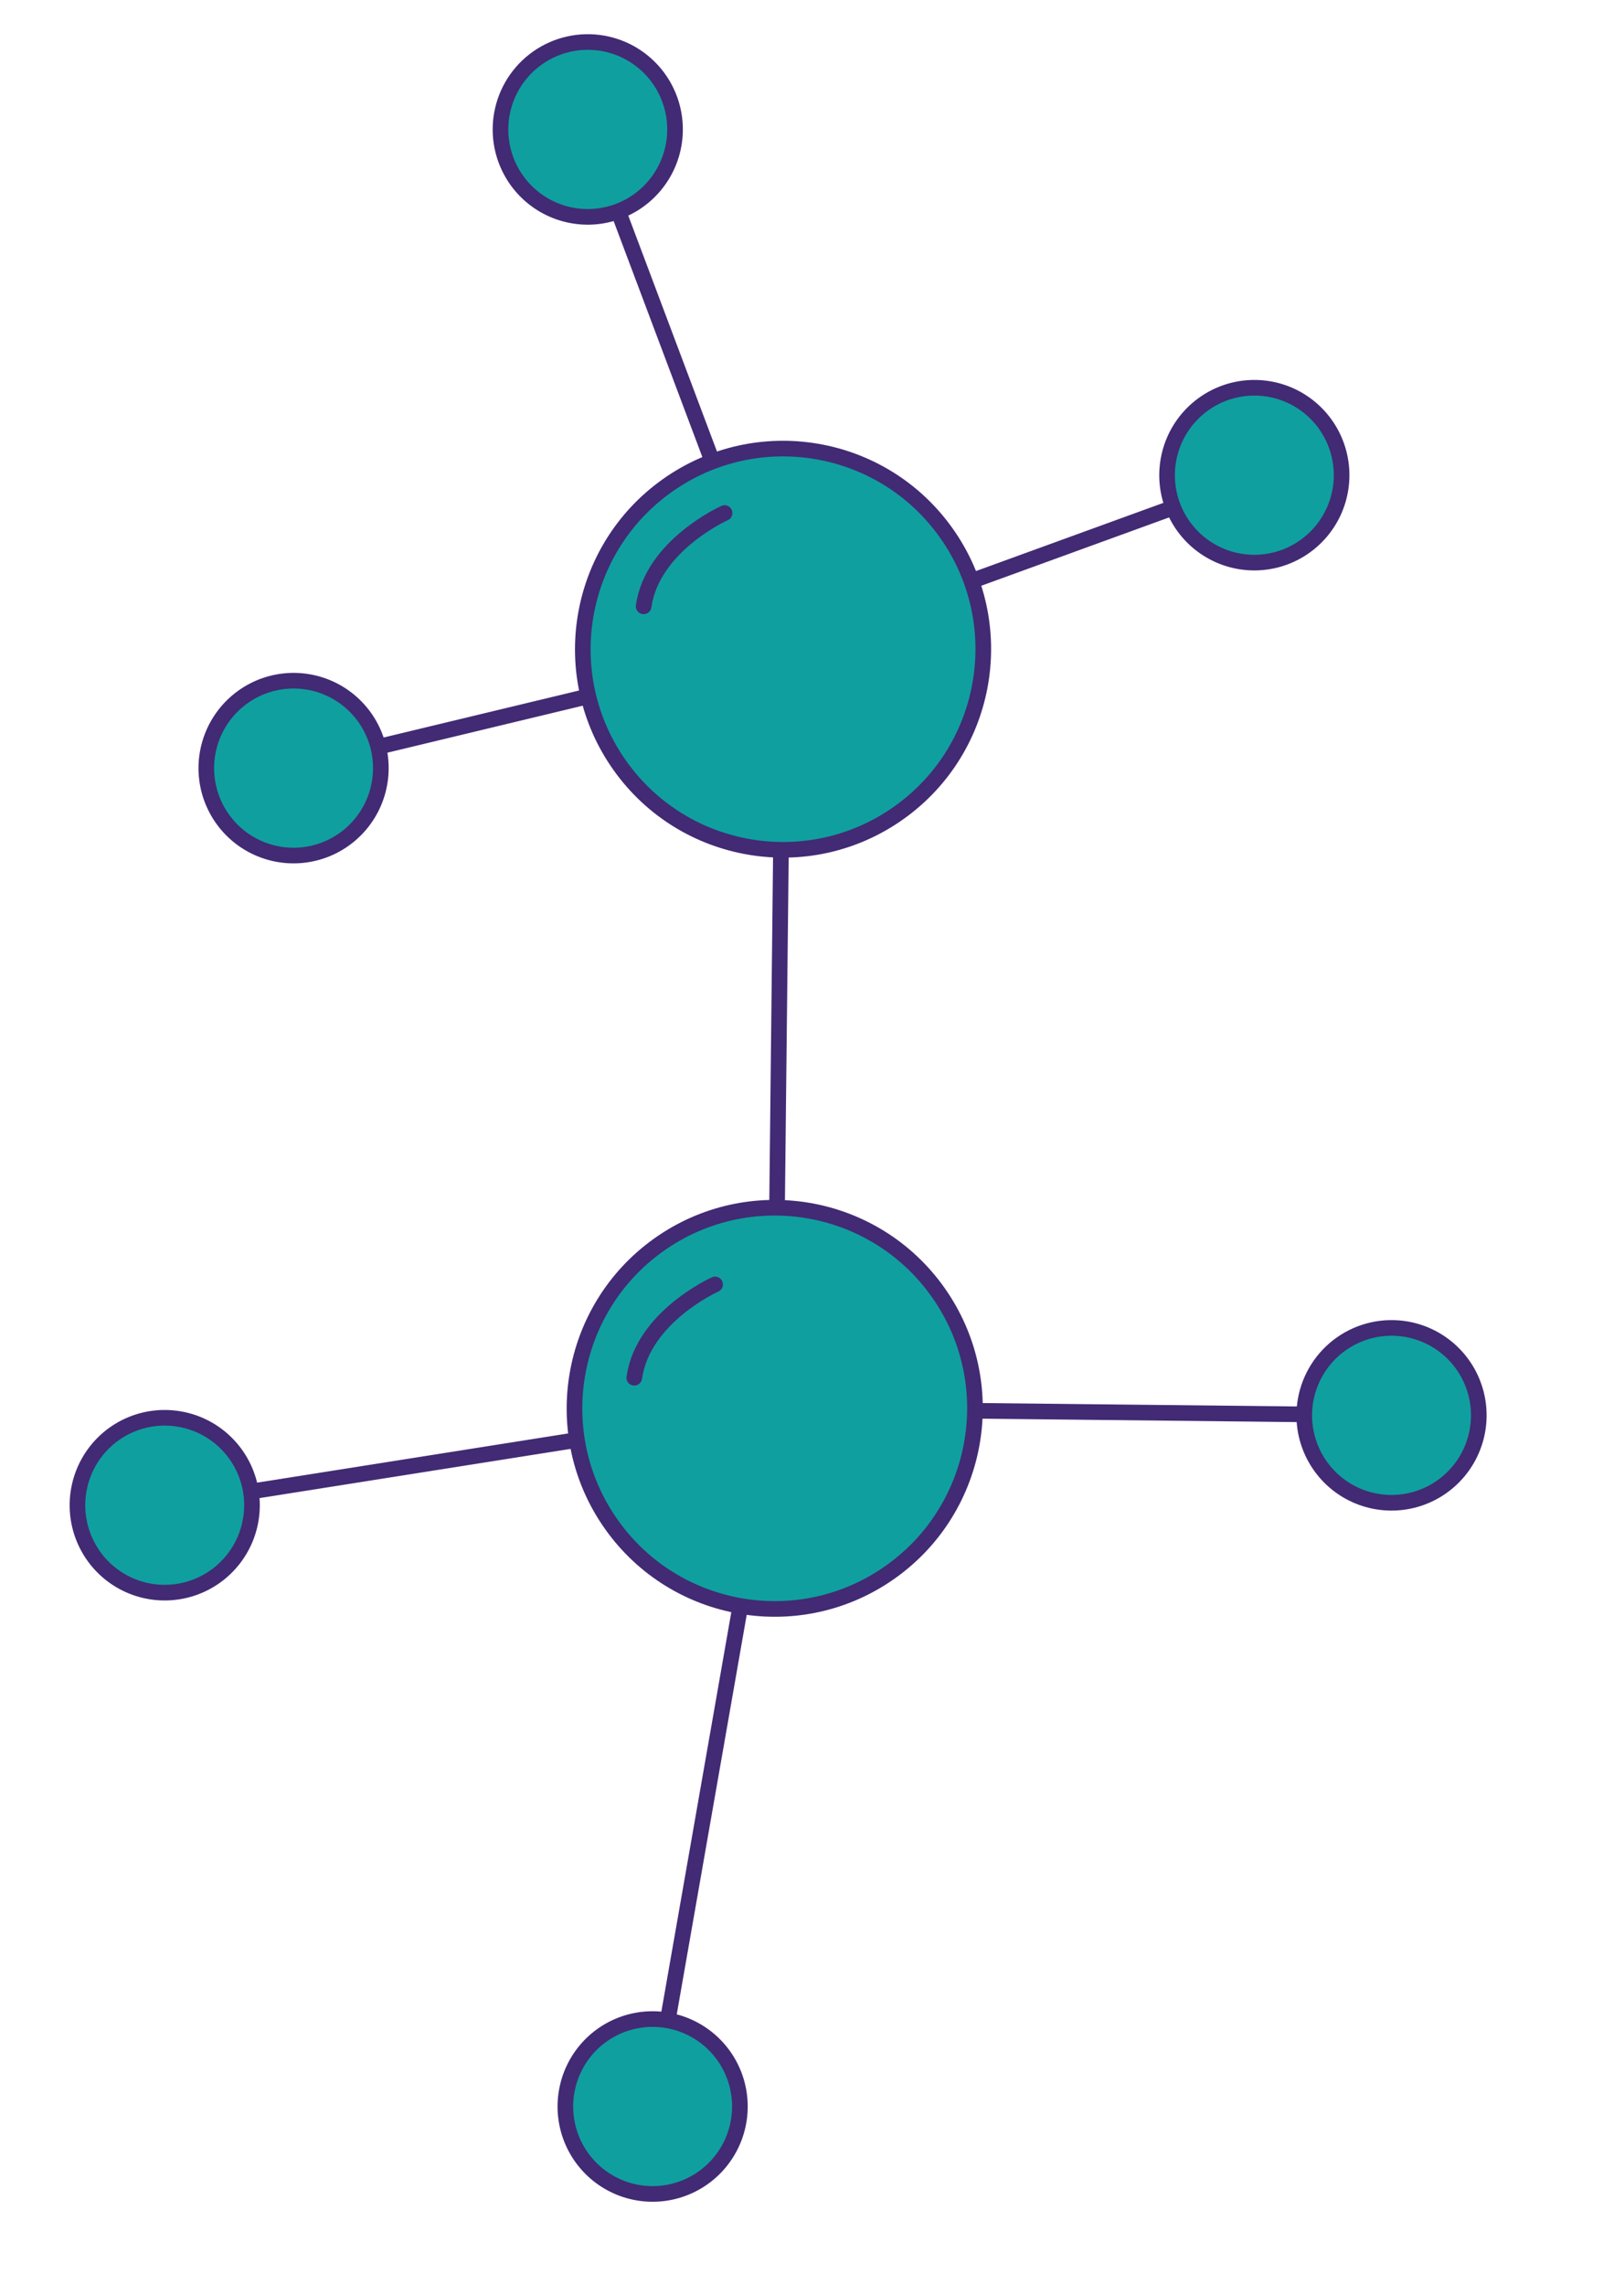 <?xml version="1.0" encoding="UTF-8"?> <svg xmlns="http://www.w3.org/2000/svg" width="160" height="225" viewBox="0 0 160 225" fill="none"><path d="M123.68 47.043L77.174 63.959" stroke="#422A74" stroke-width="1.54" stroke-linecap="round" stroke-linejoin="round"></path><path d="M57.977 12.992L77.149 63.963" stroke="#422A74" stroke-width="1.54" stroke-linecap="round" stroke-linejoin="round"></path><path d="M28.947 75.547L77.171 63.952" stroke="#422A74" stroke-width="1.54" stroke-linecap="round" stroke-linejoin="round"></path><path d="M76.34 138.725L77.156 63.966" stroke="#422A74" stroke-width="1.54" stroke-linecap="round" stroke-linejoin="round"></path><path d="M137.099 139.378L76.333 138.717" stroke="#422A74" stroke-width="1.54" stroke-linecap="round" stroke-linejoin="round"></path><path d="M64.303 207.448L76.343 138.719" stroke="#422A74" stroke-width="1.54" stroke-linecap="round" stroke-linejoin="round"></path><path d="M16.202 148.232L76.341 138.72" stroke="#422A74" stroke-width="1.54" stroke-linecap="round" stroke-linejoin="round"></path><path d="M87.754 154.791C96.635 148.468 98.718 136.135 92.407 127.243C86.096 118.352 73.781 116.27 64.9 122.592C56.02 128.915 53.936 141.248 60.247 150.14C66.558 159.031 78.873 161.113 87.754 154.791Z" fill="#109F9F"></path><path d="M87.754 154.791C96.635 148.468 98.718 136.135 92.407 127.243C86.096 118.352 73.781 116.27 64.9 122.592C56.02 128.915 53.936 141.248 60.247 150.14C66.558 159.031 78.873 161.113 87.754 154.791Z" stroke="#422A74" stroke-width="1.54" stroke-linecap="round" stroke-linejoin="round"></path><path d="M88.574 80.032C97.455 73.709 99.538 61.376 93.228 52.485C86.917 43.593 74.601 41.511 65.721 47.834C56.84 54.156 54.757 66.49 61.067 75.381C67.378 84.272 79.694 86.355 88.574 80.032Z" fill="#109F9F"></path><path d="M88.574 80.032C97.455 73.709 99.538 61.376 93.228 52.485C86.917 43.593 74.601 41.511 65.721 47.834C56.84 54.156 54.757 66.49 61.067 75.381C67.378 84.272 79.694 86.355 88.574 80.032Z" stroke="#422A74" stroke-width="1.54" stroke-linecap="round" stroke-linejoin="round"></path><path d="M128.628 137.888C128.333 139.566 128.541 141.293 129.226 142.852C129.912 144.411 131.043 145.731 132.478 146.646C133.913 147.56 135.587 148.028 137.288 147.989C138.988 147.951 140.639 147.408 142.032 146.429C143.425 145.451 144.497 144.081 145.112 142.492C145.727 140.904 145.858 139.169 145.488 137.506C145.118 135.843 144.264 134.328 143.033 133.152C141.803 131.976 140.252 131.192 138.576 130.899C136.332 130.507 134.024 131.023 132.159 132.333C130.294 133.643 129.024 135.641 128.628 137.888Z" fill="#109F9F"></path><path d="M128.628 137.888C128.333 139.566 128.541 141.293 129.226 142.852C129.912 144.411 131.043 145.731 132.478 146.646C133.913 147.56 135.587 148.028 137.288 147.989C138.988 147.951 140.639 147.408 142.032 146.429C143.425 145.451 144.497 144.081 145.112 142.492C145.727 140.904 145.858 139.169 145.488 137.506C145.118 135.843 144.264 134.328 143.033 133.152C141.803 131.976 140.252 131.192 138.576 130.899C136.332 130.507 134.024 131.023 132.159 132.333C130.294 133.643 129.024 135.641 128.628 137.888Z" stroke="#422A74" stroke-width="1.54" stroke-linecap="round" stroke-linejoin="round"></path><path d="M55.831 205.954C55.536 207.631 55.744 209.359 56.429 210.918C57.115 212.477 58.246 213.797 59.681 214.711C61.116 215.626 62.79 216.093 64.491 216.055C66.191 216.016 67.842 215.473 69.235 214.495C70.628 213.516 71.7 212.146 72.315 210.558C72.93 208.969 73.061 207.234 72.691 205.571C72.321 203.909 71.467 202.394 70.237 201.218C69.006 200.041 67.455 199.257 65.779 198.965C64.668 198.768 63.529 198.793 62.427 199.038C61.325 199.284 60.282 199.744 59.358 200.393C58.434 201.042 57.647 201.868 57.042 202.822C56.437 203.776 56.025 204.84 55.831 205.954Z" fill="#109F9F"></path><path d="M55.831 205.954C55.536 207.631 55.744 209.359 56.429 210.918C57.115 212.477 58.246 213.797 59.681 214.711C61.116 215.626 62.79 216.093 64.491 216.055C66.191 216.016 67.842 215.473 69.235 214.495C70.628 213.516 71.7 212.146 72.315 210.558C72.93 208.969 73.061 207.234 72.691 205.571C72.321 203.909 71.467 202.394 70.237 201.218C69.006 200.041 67.455 199.257 65.779 198.965C64.668 198.768 63.529 198.793 62.427 199.038C61.325 199.284 60.282 199.744 59.358 200.393C58.434 201.042 57.647 201.868 57.042 202.822C56.437 203.776 56.025 204.84 55.831 205.954Z" stroke="#422A74" stroke-width="1.54" stroke-linecap="round" stroke-linejoin="round"></path><path d="M7.758 146.755C7.466 148.433 7.677 150.159 8.365 151.717C9.052 153.274 10.185 154.592 11.621 155.504C13.057 156.416 14.73 156.881 16.43 156.84C18.13 156.8 19.78 156.255 21.172 155.276C22.563 154.296 23.633 152.926 24.247 151.338C24.86 149.749 24.99 148.015 24.62 146.353C24.249 144.691 23.394 143.177 22.164 142.002C20.934 140.826 19.383 140.043 17.708 139.751C16.596 139.554 15.455 139.58 14.352 139.826C13.249 140.072 12.206 140.533 11.281 141.184C10.357 141.835 9.57 142.662 8.965 143.618C8.361 144.574 7.951 145.64 7.758 146.755Z" fill="#109F9F"></path><path d="M7.758 146.755C7.466 148.433 7.677 150.159 8.365 151.717C9.052 153.274 10.185 154.592 11.621 155.504C13.057 156.416 14.73 156.881 16.43 156.84C18.13 156.8 19.78 156.255 21.172 155.276C22.563 154.296 23.633 152.926 24.247 151.338C24.86 149.749 24.99 148.015 24.62 146.353C24.249 144.691 23.394 143.177 22.164 142.002C20.934 140.826 19.383 140.043 17.708 139.751C16.596 139.554 15.455 139.58 14.352 139.826C13.249 140.072 12.206 140.533 11.281 141.184C10.357 141.835 9.57 142.662 8.965 143.618C8.361 144.574 7.951 145.64 7.758 146.755Z" stroke="#422A74" stroke-width="1.54" stroke-linecap="round" stroke-linejoin="round"></path><path d="M20.456 74.151C20.161 75.829 20.369 77.556 21.054 79.115C21.74 80.674 22.871 81.994 24.306 82.909C25.741 83.823 27.415 84.29 29.116 84.252C30.816 84.213 32.468 83.67 33.86 82.692C35.253 81.713 36.325 80.343 36.94 78.755C37.555 77.166 37.686 75.431 37.316 73.769C36.946 72.106 36.092 70.591 34.862 69.415C33.631 68.239 32.08 67.455 30.405 67.162C28.161 66.77 25.852 67.285 23.987 68.596C22.122 69.906 20.852 71.904 20.456 74.151Z" fill="#109F9F"></path><path d="M20.456 74.151C20.161 75.829 20.369 77.556 21.054 79.115C21.74 80.674 22.871 81.994 24.306 82.909C25.741 83.823 27.415 84.29 29.116 84.252C30.816 84.213 32.468 83.67 33.86 82.692C35.253 81.713 36.325 80.343 36.94 78.755C37.555 77.166 37.686 75.431 37.316 73.769C36.946 72.106 36.092 70.591 34.862 69.415C33.631 68.239 32.08 67.455 30.405 67.162C28.161 66.77 25.852 67.285 23.987 68.596C22.122 69.906 20.852 71.904 20.456 74.151Z" stroke="#422A74" stroke-width="1.54" stroke-linecap="round" stroke-linejoin="round"></path><path d="M49.441 11.254C49.145 12.932 49.353 14.659 50.039 16.218C50.724 17.777 51.856 19.097 53.291 20.012C54.726 20.926 56.399 21.393 58.1 21.355C59.801 21.316 61.452 20.773 62.845 19.795C64.237 18.817 65.309 17.446 65.924 15.858C66.539 14.27 66.67 12.534 66.3 10.872C65.93 9.209 65.076 7.694 63.846 6.518C62.616 5.342 61.065 4.558 59.389 4.265C57.145 3.873 54.837 4.388 52.972 5.699C51.106 7.009 49.837 9.007 49.441 11.254Z" fill="#109F9F"></path><path d="M49.441 11.254C49.145 12.932 49.353 14.659 50.039 16.218C50.724 17.777 51.856 19.097 53.291 20.012C54.726 20.926 56.399 21.393 58.1 21.355C59.801 21.316 61.452 20.773 62.845 19.795C64.237 18.817 65.309 17.446 65.924 15.858C66.539 14.27 66.67 12.534 66.3 10.872C65.93 9.209 65.076 7.694 63.846 6.518C62.616 5.342 61.065 4.558 59.389 4.265C57.145 3.873 54.837 4.388 52.972 5.699C51.106 7.009 49.837 9.007 49.441 11.254Z" stroke="#422A74" stroke-width="1.54" stroke-linecap="round" stroke-linejoin="round"></path><path d="M115.113 45.302C114.817 46.98 115.025 48.708 115.711 50.267C116.396 51.825 117.528 53.146 118.963 54.06C120.398 54.974 122.071 55.442 123.772 55.403C125.473 55.365 127.124 54.822 128.516 53.843C129.909 52.865 130.981 51.495 131.596 49.906C132.211 48.318 132.342 46.583 131.972 44.92C131.602 43.257 130.748 41.742 129.518 40.566C128.288 39.39 126.737 38.606 125.061 38.313C122.817 37.921 120.509 38.437 118.644 39.747C116.778 41.057 115.508 43.056 115.113 45.302Z" fill="#109F9F"></path><path d="M115.113 45.302C114.817 46.98 115.025 48.708 115.711 50.267C116.396 51.825 117.528 53.146 118.963 54.06C120.398 54.974 122.071 55.442 123.772 55.403C125.473 55.365 127.124 54.822 128.516 53.843C129.909 52.865 130.981 51.495 131.596 49.906C132.211 48.318 132.342 46.583 131.972 44.92C131.602 43.257 130.748 41.742 129.518 40.566C128.288 39.39 126.737 38.606 125.061 38.313C122.817 37.921 120.509 38.437 118.644 39.747C116.778 41.057 115.508 43.056 115.113 45.302Z" stroke="#422A74" stroke-width="1.54" stroke-linecap="round" stroke-linejoin="round"></path><path d="M70.452 126.491C70.452 126.491 63.347 129.662 62.489 135.68" stroke="#422A74" stroke-width="1.54" stroke-linecap="round" stroke-linejoin="round"></path><path d="M71.389 50.524C71.389 50.524 64.269 53.693 63.411 59.711" stroke="#422A74" stroke-width="1.54" stroke-linecap="round" stroke-linejoin="round"></path></svg> 